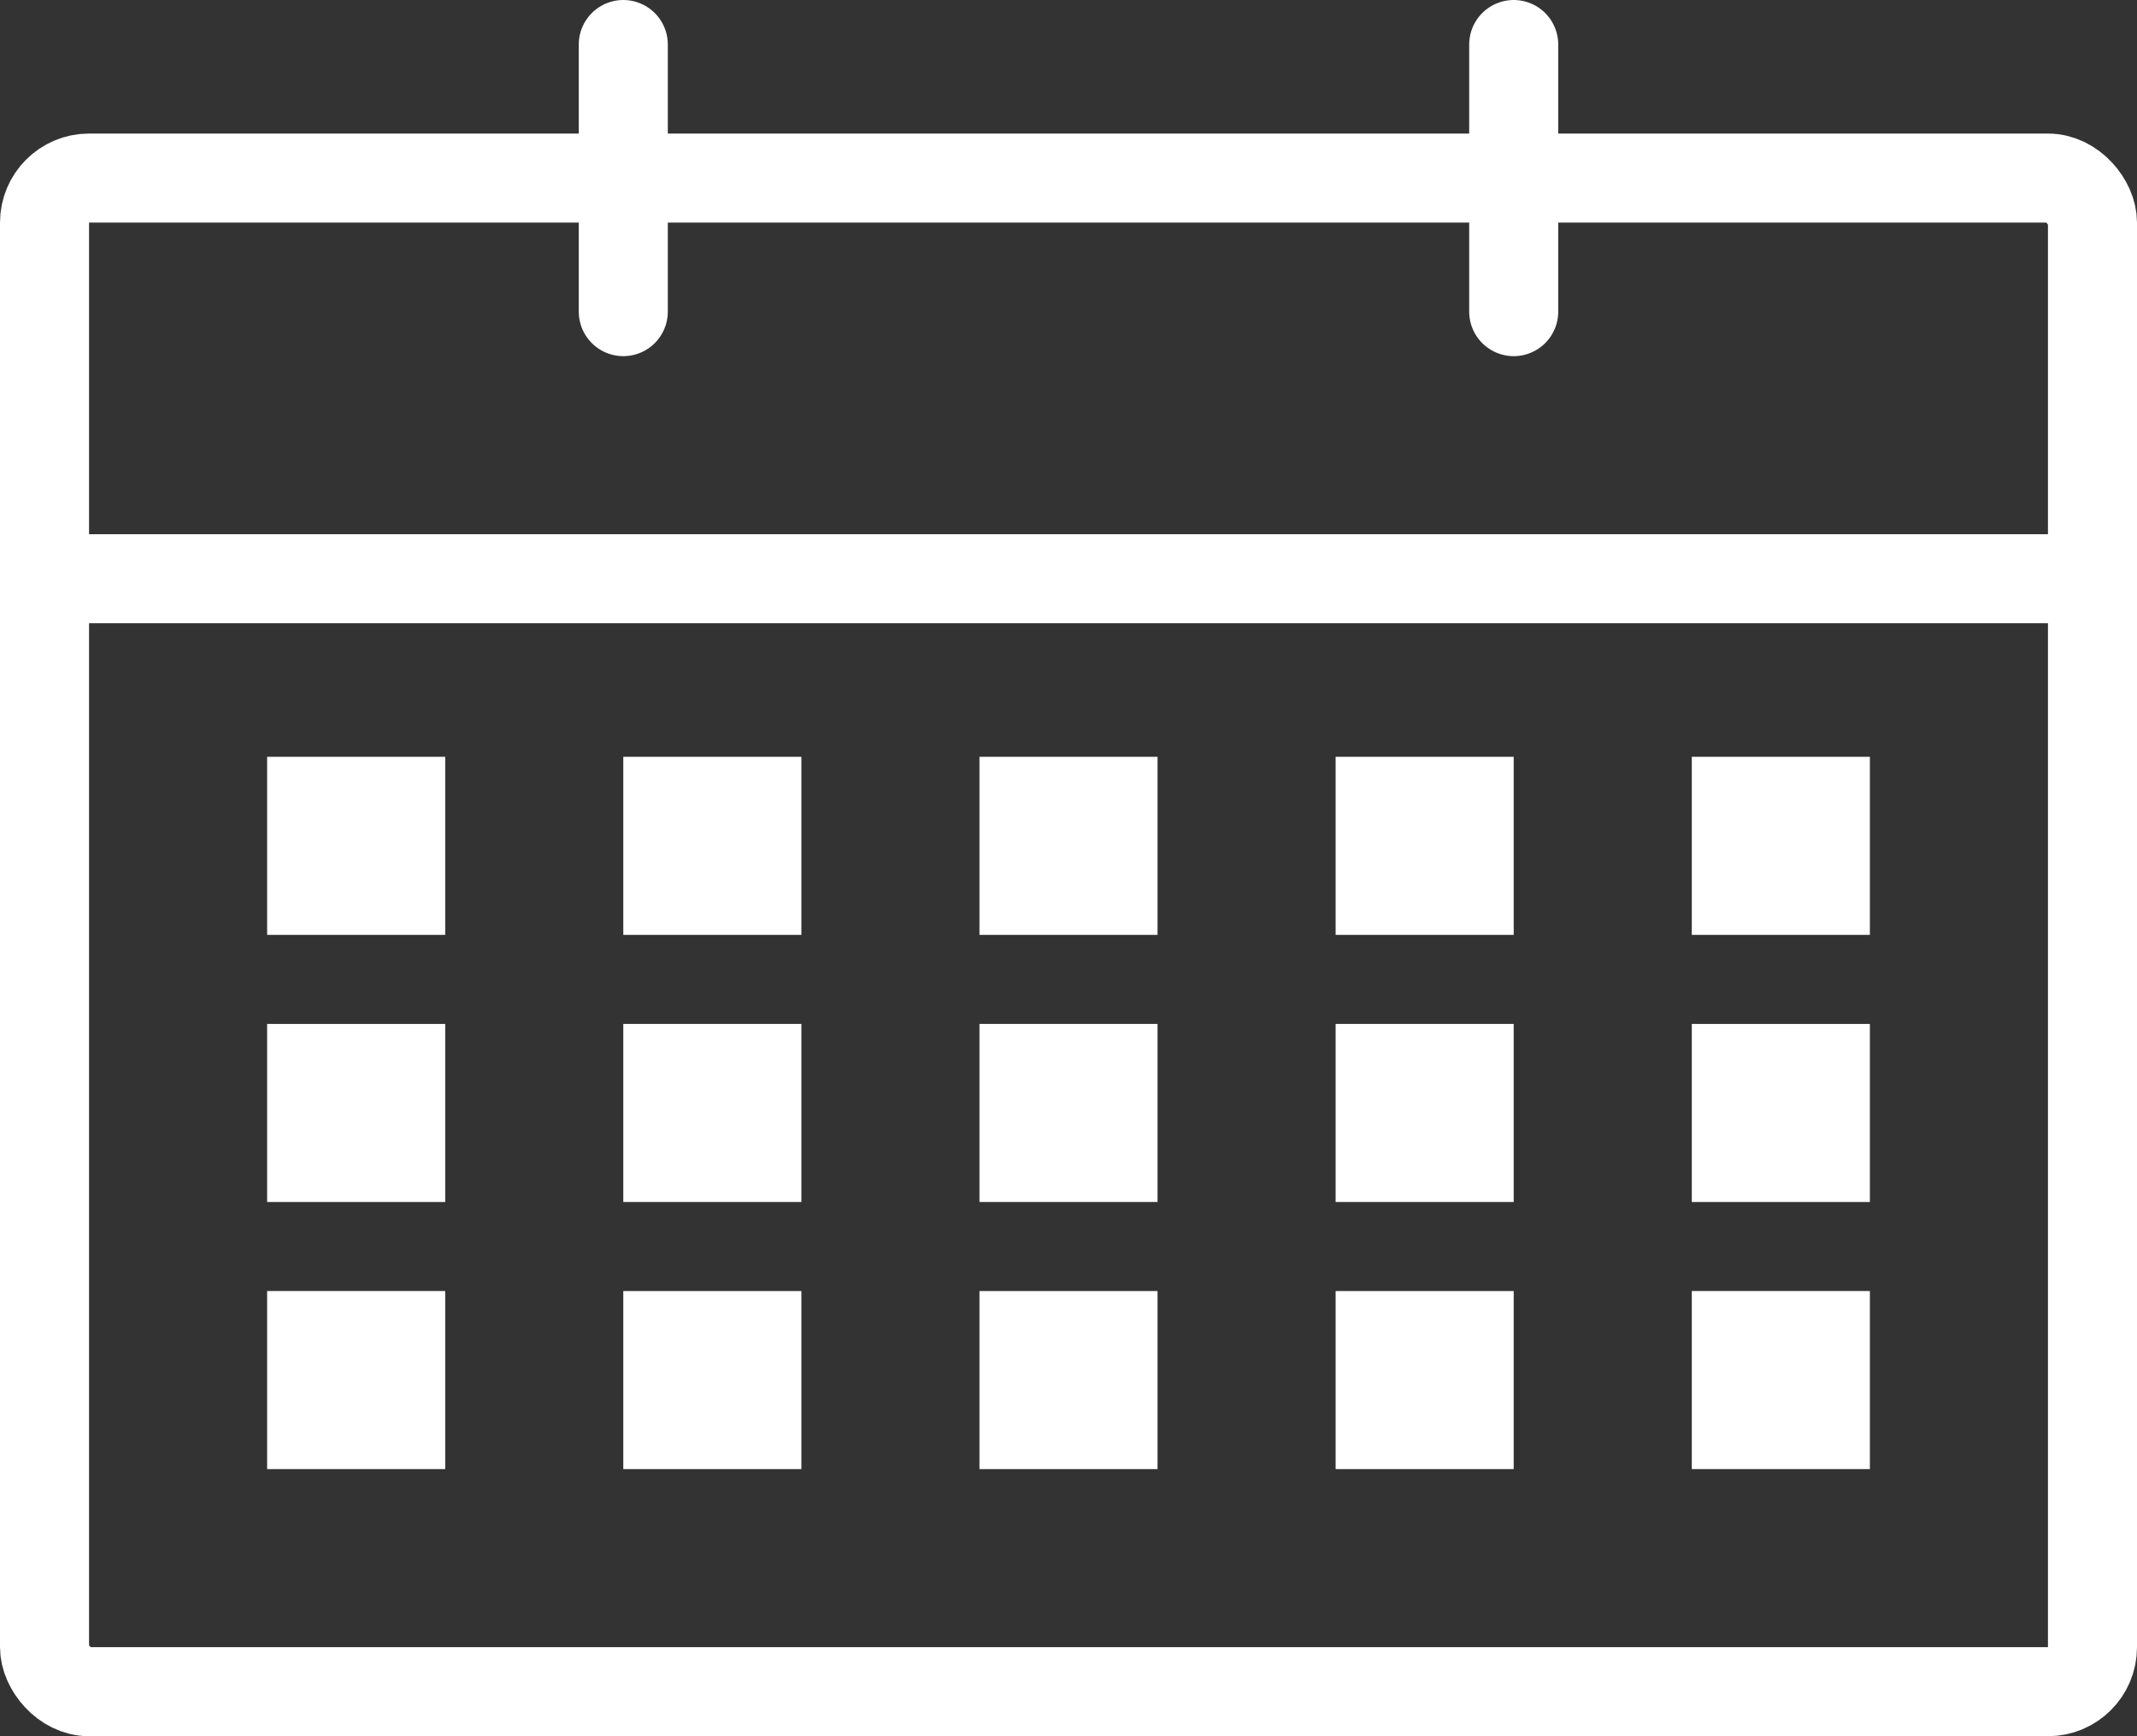 <svg xmlns="http://www.w3.org/2000/svg" xmlns:xlink="http://www.w3.org/1999/xlink" width="24" height="19.5" viewBox="0 0 24 19.5">
  <rect x="0" y="0" width="24" height="19.5" fill="#333333" stroke="none"/>
  <defs>
    <clipPath id="clip-path">
      <rect width="18" height="9" fill="none"/>
    </clipPath>
  </defs>
  <g id="Icon-calendar" transform="translate(-2.839 -3.475)">
    <path id="パス_54" data-name="パス 54" d="M4.5,15h24" transform="translate(-1.661 -5.025)" fill="none" stroke="#fff" stroke-linejoin="round" stroke-width="1"/>
    <g id="長方形_1124" data-name="長方形 1124" transform="translate(2.839 4.975)" fill="none" stroke="#fff" stroke-width="1">
      <rect width="24" height="18" rx="1" stroke="none"/>
      <rect x="0.5" y="0.5" width="23" height="17" rx="0.5" fill="none"/>
    </g>
    <path id="パス_52" data-name="パス 52" d="M24,3V6" transform="translate(-4.161 0.975)" fill="none" stroke="#fff" stroke-linecap="round" stroke-linejoin="round" stroke-width="1"/>
    <path id="パス_53" data-name="パス 53" d="M12,3V6" transform="translate(-2.161 0.975)" fill="none" stroke="#fff" stroke-linecap="round" stroke-linejoin="round" stroke-width="1"/>
    <g id="リピートグリッド_2" data-name="リピートグリッド 2" transform="translate(5.839 11.975)" clip-path="url(#clip-path)">
      <g transform="translate(-5.839 -11.975)">
        <rect id="長方形_1125" data-name="長方形 1125" width="2" height="2" transform="translate(5.839 11.975)" fill="#fff"/>
      </g>
      <g transform="translate(-1.839 -11.975)">
        <rect id="長方形_1125-2" data-name="長方形 1125" width="2" height="2" transform="translate(5.839 11.975)" fill="#fff"/>
      </g>
      <g transform="translate(2.161 -11.975)">
        <rect id="長方形_1125-3" data-name="長方形 1125" width="2" height="2" transform="translate(5.839 11.975)" fill="#fff"/>
      </g>
      <g transform="translate(6.161 -11.975)">
        <rect id="長方形_1125-4" data-name="長方形 1125" width="2" height="2" transform="translate(5.839 11.975)" fill="#fff"/>
      </g>
      <g transform="translate(10.161 -11.975)">
        <rect id="長方形_1125-5" data-name="長方形 1125" width="2" height="2" transform="translate(5.839 11.975)" fill="#fff"/>
      </g>
      <g transform="translate(-5.839 -8.975)">
        <rect id="長方形_1125-6" data-name="長方形 1125" width="2" height="2" transform="translate(5.839 11.975)" fill="#fff"/>
      </g>
      <g transform="translate(-1.839 -8.975)">
        <rect id="長方形_1125-7" data-name="長方形 1125" width="2" height="2" transform="translate(5.839 11.975)" fill="#fff"/>
      </g>
      <g transform="translate(2.161 -8.975)">
        <rect id="長方形_1125-8" data-name="長方形 1125" width="2" height="2" transform="translate(5.839 11.975)" fill="#fff"/>
      </g>
      <g transform="translate(6.161 -8.975)">
        <rect id="長方形_1125-9" data-name="長方形 1125" width="2" height="2" transform="translate(5.839 11.975)" fill="#fff"/>
      </g>
      <g transform="translate(10.161 -8.975)">
        <rect id="長方形_1125-10" data-name="長方形 1125" width="2" height="2" transform="translate(5.839 11.975)" fill="#fff"/>
      </g>
      <g transform="translate(-5.839 -5.975)">
        <rect id="長方形_1125-11" data-name="長方形 1125" width="2" height="2" transform="translate(5.839 11.975)" fill="#fff"/>
      </g>
      <g transform="translate(-1.839 -5.975)">
        <rect id="長方形_1125-12" data-name="長方形 1125" width="2" height="2" transform="translate(5.839 11.975)" fill="#fff"/>
      </g>
      <g transform="translate(2.161 -5.975)">
        <rect id="長方形_1125-13" data-name="長方形 1125" width="2" height="2" transform="translate(5.839 11.975)" fill="#fff"/>
      </g>
      <g transform="translate(6.161 -5.975)">
        <rect id="長方形_1125-14" data-name="長方形 1125" width="2" height="2" transform="translate(5.839 11.975)" fill="#fff"/>
      </g>
      <g transform="translate(10.161 -5.975)">
        <rect id="長方形_1125-15" data-name="長方形 1125" width="2" height="2" transform="translate(5.839 11.975)" fill="#fff"/>
      </g>
    </g>
  </g>
</svg>
